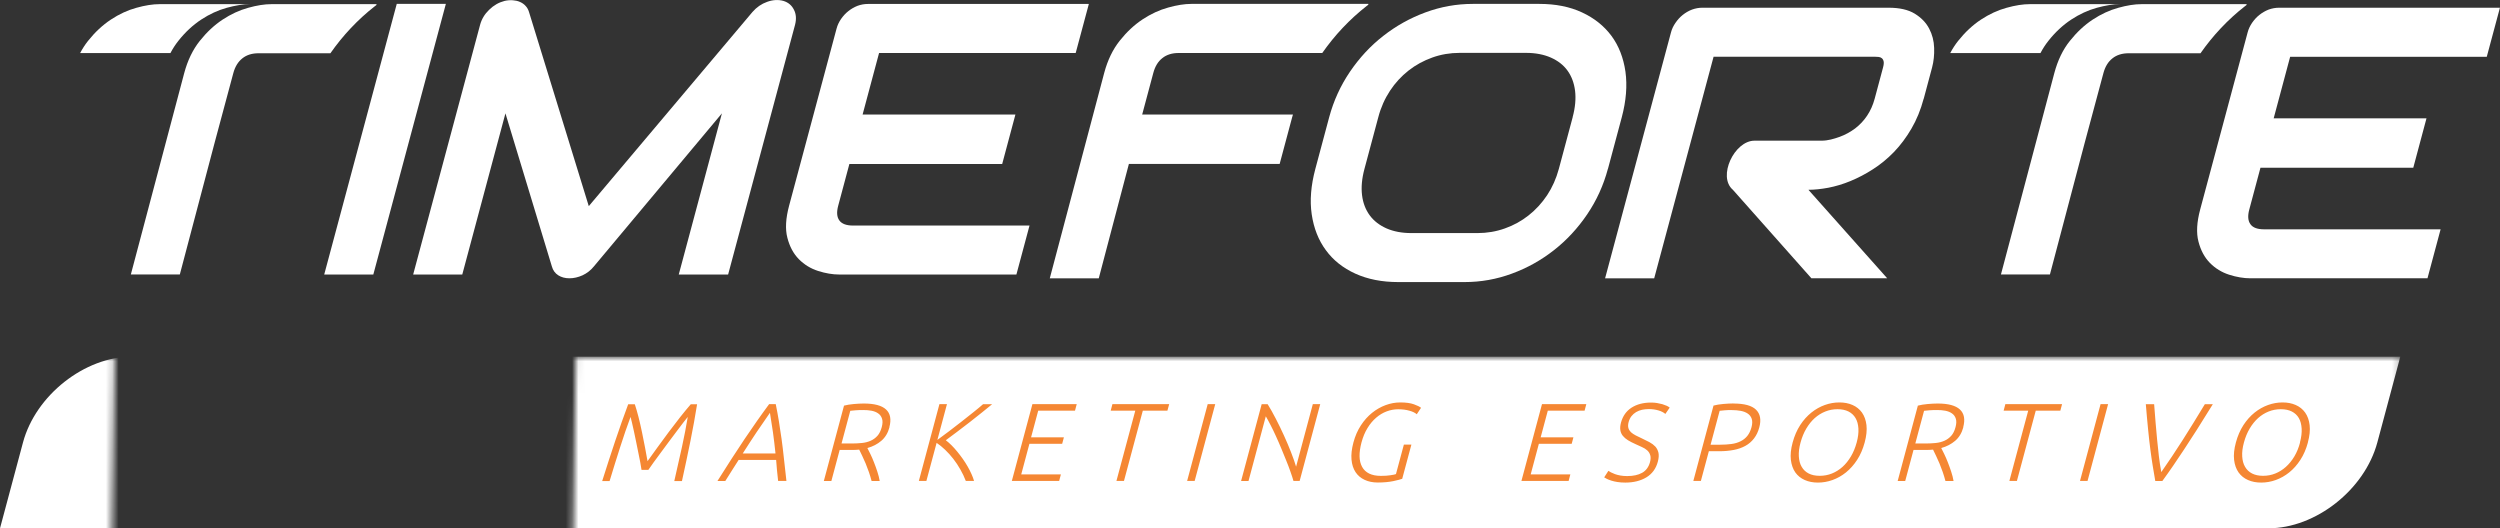<svg viewBox="0 0 391.49 82.74" xmlns:xlink="http://www.w3.org/1999/xlink" version="1.1" xmlns="http://www.w3.org/2000/svg" data-name="Camada 1" id="Camada_1">
  <rect x="0" y="0" width="391.49" height="82.74" fill="#333333" stroke="none"/>
  <defs>
    <style>
      .cls-1 {
        fill: #000;
      }

      .cls-1, .cls-2, .cls-3, .cls-4 {
        stroke-width: 0px;
      }

      .cls-2 {
        fill: none;
      }

      .cls-5 {
        clip-path: url(#clippath-1);
      }

      .cls-3 {
        fill: #f58733;
      }

      .cls-6 {
        clip-path: url(#clippath);
      }

      .cls-4 {
        fill: #fff;
      }

      .cls-7 {
        mask: url(#mask);
      }
    </style>
    <clipPath id="clippath">
      <rect height="37.7" width="644.22" y="55.85" x="-268.35" class="cls-2"></rect>
    </clipPath>
    <clipPath id="clippath-1">
      <rect transform="translate(-21.74 127.33) rotate(-89.13)" height="90.26" width="47.46" y="29.57" x="30.03" class="cls-2"></rect>
    </clipPath>
    <mask maskUnits="userSpaceOnUse" height="57.23" width="645.36" y="46.08" x="-268.92" id="mask">
      <g class="cls-6">
        <rect transform="translate(152.04 309.19) rotate(-89.13)" height="286.25" width="47.46" y="-65.71" x="209.25" class="cls-4"></rect>
        <rect transform="translate(-195.52 -54.54) rotate(-89.13)" height="286.25" width="47.46" y="-71.15" x="-149.18" class="cls-1"></rect>
        <g class="cls-5">
          <image transform="translate(98.53 99.11) rotate(-179.13) scale(.35 47.46)" height="1" width="256"></image>
        </g>
      </g>
    </mask>
  </defs>
  <g class="cls-7">
    <path d="M20.65,55.85h355.23l-3.6,13.44c-1.98,7.39-9.65,13.44-17.05,13.44H0l3.6-13.44c1.98-7.39,9.65-13.44,17.05-13.44" class="cls-4"></path>
  </g>
  <path d="M214.29.61h-27.72c-1.06,0-2.27.19-3.63.57-1.36.37-2.7.99-4.01,1.85-1.3.86-2.49,1.97-3.58,3.34-1.09,1.37-1.9,3.05-2.43,5.03l-8.53,32.19h7.67l4.72-17.92h23.61l1.96-7.32c.04-.14.08-.28.12-.41h-23.61l1.75-6.54c.27-1,.73-1.77,1.41-2.3.67-.54,1.53-.8,2.54-.8h22.5c1.94-2.77,4.27-5.27,6.99-7.39l.2-.15.04-.14Z" class="cls-4"></path>
  <path d="M246.27,18.34c.41-1.51.53-2.9.38-4.13-.16-1.23-.55-2.28-1.19-3.16-.64-.88-1.51-1.55-2.62-2.04-1.1-.48-2.39-.73-3.86-.73h-10.41c-1.49,0-2.92.24-4.28.73-1.36.49-2.6,1.16-3.72,2.04-1.12.88-2.09,1.93-2.9,3.16-.81,1.23-1.43,2.61-1.83,4.13l-2.17,8.1c-.41,1.51-.53,2.89-.38,4.12.15,1.23.56,2.29,1.21,3.17.65.88,1.53,1.55,2.63,2.04,1.1.48,2.4.73,3.89.73h10.35c1.49,0,2.92-.24,4.29-.73,1.36-.48,2.6-1.16,3.71-2.04,1.12-.88,2.09-1.94,2.91-3.17.81-1.23,1.42-2.6,1.83-4.12l2.17-8.1ZM251.79,26.44c-.69,2.58-1.77,4.95-3.24,7.12s-3.2,4.04-5.2,5.61c-2.01,1.58-4.2,2.8-6.6,3.68-2.38.88-4.85,1.32-7.39,1.32h-10.41c-2.54,0-4.77-.44-6.71-1.32-1.93-.88-3.47-2.1-4.62-3.68-1.16-1.57-1.89-3.44-2.21-5.61-.32-2.17-.12-4.54.57-7.12l2.17-8.1c.69-2.56,1.77-4.93,3.25-7.11,1.48-2.17,3.21-4.05,5.22-5.61,1.99-1.56,4.19-2.79,6.6-3.68,2.41-.89,4.88-1.33,7.42-1.33h10.41c2.54,0,4.77.44,6.68,1.33,1.92.89,3.46,2.12,4.62,3.68,1.15,1.56,1.88,3.44,2.19,5.61.3,2.18.11,4.55-.57,7.11l-2.17,8.1Z" class="cls-4"></path>
  <path d="M380.13,43.58h-27.72c-1.06,0-2.17-.19-3.33-.56-1.16-.37-2.17-.99-3.02-1.85-.84-.86-1.44-1.97-1.79-3.34-.36-1.37-.26-3.05.27-5.03l7.43-27.72c.14-.54.38-1.04.7-1.51.33-.47.7-.89,1.15-1.24.44-.35.91-.62,1.44-.83.53-.19,1.07-.29,1.62-.29h34.6l-2.06,7.68h-30.79l-2.58,9.64h23.93l-2.07,7.74h-23.93l-1.75,6.54c-.27,1-.21,1.77.18,2.3.38.54,1.1.8,2.12.8h27.66l-2.06,7.69Z" class="cls-4"></path>
  <path d="M301.24,15.45c-.47,1.76-1.11,3.32-1.92,4.7-.8,1.37-1.71,2.59-2.73,3.65-1.02,1.05-2.11,1.95-3.29,2.7-1.16.75-2.33,1.36-3.52,1.85-1.18.49-2.34.83-3.47,1.05-1.14.21-2.17.32-3.12.32l12.34,13.86h-11.87l-12.3-13.86c-2.44-2.08.25-7.69,3.38-7.69h10.52c.97,0,1.93-.28,2.82-.6.88-.32,1.69-.77,2.42-1.31.72-.55,1.36-1.22,1.88-2,.52-.78.92-1.66,1.19-2.67l1.3-4.85c.12-.43.15-.76.1-.99-.05-.22-.15-.39-.28-.49-.14-.11-.29-.18-.48-.2-.19-.02-.35-.03-.51-.03h-25.36l-9.3,34.7h-7.69l10.32-38.51c.14-.54.38-1.04.71-1.51.32-.47.7-.89,1.14-1.24.44-.35.92-.63,1.45-.83.53-.19,1.07-.29,1.61-.29h29.17c1.71,0,3.07.31,4.09.93,1.02.63,1.77,1.4,2.26,2.34.49.93.75,1.94.78,3.03.04,1.08-.07,2.1-.32,3.05l-1.31,4.9Z" class="cls-4"></path>
  <path d="M360.16,69.29c.22-.81.31-1.54.27-2.18-.04-.64-.18-1.19-.44-1.64-.26-.45-.63-.79-1.1-1.03-.47-.24-1.05-.36-1.72-.36s-1.31.12-1.91.36c-.6.24-1.15.58-1.65,1.03-.5.45-.94,1-1.32,1.64-.38.64-.68,1.37-.9,2.18-.22.81-.31,1.53-.27,2.18.04.64.18,1.19.45,1.64.26.45.63.8,1.1,1.04.47.24,1.04.36,1.72.36s1.31-.12,1.91-.36c.6-.24,1.16-.59,1.66-1.04.5-.45.95-1,1.33-1.64.38-.64.68-1.37.89-2.18M361.41,69.29c-.28,1.03-.67,1.94-1.18,2.72-.51.79-1.09,1.44-1.75,1.97-.66.53-1.36.92-2.11,1.19-.75.27-1.51.4-2.28.4s-1.45-.13-2.06-.4c-.61-.27-1.1-.66-1.48-1.19-.37-.53-.61-1.18-.7-1.97-.09-.79,0-1.69.28-2.72.28-1.03.67-1.93,1.18-2.72.51-.78,1.09-1.43,1.75-1.96.66-.53,1.36-.92,2.11-1.19.75-.27,1.51-.4,2.27-.4s1.45.13,2.06.4,1.1.66,1.48,1.19c.37.53.61,1.18.7,1.96.09.78,0,1.69-.28,2.72ZM337.33,63.29c.07,1.03.15,2,.23,2.92.08.92.16,1.81.24,2.67.08.86.17,1.71.27,2.54.1.83.22,1.66.38,2.51.58-.83,1.15-1.66,1.7-2.49.55-.83,1.1-1.67,1.65-2.53.55-.86,1.11-1.76,1.68-2.68.57-.92,1.16-1.9,1.79-2.93h1.25c-.94,1.52-1.77,2.85-2.5,4-.73,1.14-1.4,2.18-2.01,3.1-.61.93-1.18,1.78-1.72,2.56-.54.78-1.09,1.57-1.67,2.36h-1.11c-.14-.8-.27-1.59-.4-2.37-.13-.78-.25-1.63-.37-2.56-.12-.92-.24-1.96-.35-3.1-.11-1.14-.24-2.47-.36-3.99h1.32ZM328.94,63.29h1.18l-3.22,12.02h-1.18l3.22-12.02ZM322.91,63.29l-.27,1.02h-3.85l-2.95,11h-1.18l2.95-11h-3.85l.27-1.02h8.88ZM303.31,64.21c-.44,0-.83.01-1.17.04-.34.03-.62.05-.84.08l-1.37,5.12h1.63c.54,0,1.07-.03,1.57-.08.5-.05.95-.17,1.36-.35.41-.18.76-.44,1.06-.77.3-.33.53-.79.68-1.37.14-.53.16-.97.04-1.32-.11-.35-.31-.62-.6-.82-.28-.2-.63-.34-1.04-.42-.41-.08-.85-.11-1.31-.11ZM307.45,66.9c-.24.9-.67,1.61-1.28,2.13-.61.52-1.34.9-2.18,1.13.12.23.28.54.47.94.19.39.38.82.56,1.29.19.47.36.96.53,1.47.17.51.29.99.37,1.46h-1.27c-.12-.46-.26-.92-.42-1.39-.16-.46-.33-.91-.51-1.35-.18-.43-.36-.83-.54-1.2-.18-.37-.33-.69-.47-.97-.38.04-.75.05-1.12.05h-1.94l-1.3,4.86h-1.18l3.16-11.8c.45-.12.96-.2,1.53-.25.57-.05,1.1-.08,1.57-.08,1.65,0,2.82.31,3.49.94.67.62.84,1.55.51,2.78ZM290.75,69.29c.22-.81.31-1.54.27-2.18-.04-.64-.18-1.19-.45-1.64-.26-.45-.63-.79-1.1-1.03-.47-.24-1.05-.36-1.72-.36s-1.31.12-1.91.36c-.6.24-1.15.58-1.66,1.03-.5.45-.94,1-1.32,1.64-.38.64-.68,1.37-.9,2.18-.22.81-.31,1.53-.27,2.18.04.64.18,1.19.45,1.64.26.45.63.8,1.1,1.04.47.24,1.04.36,1.72.36s1.31-.12,1.91-.36c.6-.24,1.16-.59,1.66-1.04.5-.45.94-1,1.32-1.64.38-.64.68-1.37.9-2.18ZM292,69.29c-.28,1.03-.67,1.94-1.18,2.72-.51.79-1.1,1.44-1.75,1.97-.66.53-1.36.92-2.11,1.19-.75.27-1.51.4-2.28.4s-1.45-.13-2.06-.4c-.61-.27-1.1-.66-1.48-1.19-.37-.53-.6-1.18-.7-1.97-.09-.79,0-1.69.28-2.72.28-1.03.67-1.93,1.18-2.72.51-.78,1.09-1.43,1.75-1.96.66-.53,1.36-.92,2.11-1.19.75-.27,1.51-.4,2.28-.4s1.45.13,2.06.4c.61.27,1.1.66,1.48,1.19.37.53.61,1.18.7,1.96.09.78,0,1.69-.28,2.72ZM271.23,64.21c-.44,0-.82.01-1.13.04-.31.03-.58.05-.81.08l-1.42,5.31h1.49c.64,0,1.22-.04,1.76-.11.54-.07,1.01-.21,1.43-.42.42-.2.77-.48,1.07-.84.29-.36.51-.82.66-1.37.14-.53.15-.97.03-1.32-.12-.35-.33-.62-.63-.82-.3-.2-.66-.34-1.09-.42-.43-.08-.88-.12-1.36-.12ZM271.45,63.19c1.7,0,2.88.32,3.54.97.66.65.83,1.57.51,2.76-.18.68-.46,1.26-.83,1.74-.37.48-.82.87-1.35,1.16-.53.29-1.14.51-1.83.64-.69.13-1.44.2-2.26.2h-1.63l-1.25,4.65h-1.18l3.16-11.8c.45-.12.96-.2,1.53-.25.57-.05,1.11-.08,1.59-.08ZM254.83,74.55c.94,0,1.71-.17,2.32-.51.61-.34,1.02-.9,1.23-1.66.12-.44.13-.81.04-1.1-.09-.3-.24-.54-.47-.75-.22-.2-.49-.38-.82-.52-.32-.14-.65-.3-1.01-.46-.45-.2-.84-.4-1.17-.6-.34-.21-.61-.44-.82-.7-.21-.26-.34-.56-.39-.89-.05-.34-.02-.73.1-1.18.28-1.03.83-1.81,1.65-2.34.83-.53,1.84-.8,3.06-.8.32,0,.63.02.93.07.3.05.58.11.83.18.25.08.48.16.68.25.2.09.36.19.48.29l-.68.99c-.27-.23-.63-.42-1.08-.55s-.94-.21-1.5-.21c-.38,0-.74.04-1.08.11-.34.08-.65.2-.92.36-.28.17-.52.38-.72.63-.2.25-.35.56-.45.92-.1.37-.11.68-.04.94.07.26.21.47.4.66.2.18.45.35.74.5.29.15.62.31.97.47.42.2.82.39,1.19.59.37.2.67.43.92.69.24.27.4.59.49.97.08.38.05.85-.1,1.4-.29,1.09-.89,1.9-1.79,2.45-.9.54-2,.82-3.3.82-.46,0-.88-.03-1.24-.09-.37-.06-.69-.13-.96-.22-.28-.09-.51-.18-.69-.27-.18-.09-.32-.17-.42-.24l.66-1.02c.1.07.23.15.4.24s.38.18.62.27c.24.09.52.16.84.22.32.06.68.09,1.09.09ZM238.25,75.31l3.22-12.02h6.94l-.27,1.02h-5.76l-1.12,4.18h5.13l-.27,1.01h-5.14l-1.28,4.79h6.21l-.27,1.02h-7.39ZM219.84,69.62h1.18l-1.44,5.36c-.24.09-.71.21-1.39.36-.68.14-1.49.22-2.43.22-.79,0-1.48-.14-2.07-.42-.6-.28-1.07-.68-1.42-1.21-.35-.53-.56-1.18-.63-1.96-.07-.78.03-1.67.3-2.68.27-1.01.66-1.9,1.17-2.68.51-.78,1.09-1.43,1.75-1.96.66-.53,1.36-.93,2.12-1.21.76-.28,1.52-.42,2.3-.42.89,0,1.6.1,2.13.29.53.19.9.37,1.12.55l-.67,1.01c-.26-.23-.65-.42-1.17-.56-.52-.15-1.1-.22-1.75-.22-.6,0-1.2.11-1.79.33-.59.22-1.14.55-1.65.99-.51.44-.97.98-1.36,1.63-.4.65-.71,1.4-.94,2.26-.21.8-.31,1.52-.3,2.16.01.64.15,1.19.4,1.65.25.46.62.81,1.11,1.05.49.24,1.1.36,1.83.36.59,0,1.09-.03,1.51-.1.42-.06.7-.12.85-.18l1.24-4.62ZM202.55,75.31c-.11-.4-.27-.88-.46-1.42-.19-.55-.41-1.13-.66-1.74-.24-.62-.51-1.25-.78-1.91-.27-.66-.55-1.29-.83-1.91-.28-.62-.56-1.2-.84-1.74-.28-.54-.53-1.01-.76-1.4l-2.71,10.13h-1.16l3.22-12.02h.94c.41.66.84,1.42,1.28,2.28.45.86.87,1.74,1.28,2.64.41.9.78,1.77,1.11,2.63.33.85.6,1.6.78,2.23l2.62-9.79h1.16l-3.22,12.02h-.99ZM189.12,63.29h1.18l-3.22,12.02h-1.18l3.22-12.02ZM183.09,63.29l-.28,1.02h-3.85l-2.95,11h-1.18l2.95-11h-3.85l.27-1.02h8.88ZM158.45,75.31l3.22-12.02h6.94l-.27,1.02h-5.76l-1.12,4.18h5.14l-.27,1.01h-5.13l-1.28,4.79h6.21l-.27,1.02h-7.39ZM151.24,75.31c-.23-.6-.51-1.2-.85-1.79-.33-.59-.7-1.14-1.11-1.67-.4-.52-.83-.99-1.28-1.42-.45-.43-.89-.79-1.33-1.08l-1.6,5.96h-1.18l3.22-12.02h1.18l-1.5,5.6c.54-.39,1.15-.85,1.83-1.36.68-.51,1.35-1.03,2.01-1.55.67-.52,1.29-1.02,1.88-1.49.59-.47,1.07-.87,1.43-1.19h1.42c-.43.36-.95.78-1.56,1.27-.6.49-1.24,1-1.92,1.52-.67.52-1.34,1.03-2,1.53-.66.5-1.25.94-1.77,1.32.28.21.57.47.88.77.31.31.61.64.91,1.01.3.36.59.75.87,1.14.28.4.54.8.77,1.21.23.4.43.8.6,1.18.17.38.3.73.39,1.06h-1.32ZM135.15,64.21c-.44,0-.83.01-1.16.04-.34.03-.62.05-.84.08l-1.37,5.12h1.63c.54,0,1.07-.03,1.57-.08.5-.05.95-.17,1.36-.35.41-.18.76-.44,1.06-.77s.52-.79.68-1.37c.14-.53.16-.97.04-1.32-.11-.35-.31-.62-.6-.82-.28-.2-.63-.34-1.04-.42-.41-.08-.85-.11-1.32-.11ZM139.29,66.9c-.24.9-.67,1.61-1.28,2.13-.61.52-1.34.9-2.18,1.13.12.23.28.54.47.94.19.39.38.82.56,1.29.19.47.36.96.53,1.47.17.51.29.99.37,1.46h-1.27c-.12-.46-.26-.92-.42-1.39-.16-.46-.33-.91-.51-1.35-.18-.43-.36-.83-.54-1.2-.18-.37-.33-.69-.47-.97-.38.04-.75.05-1.12.05h-1.94l-1.3,4.86h-1.18l3.16-11.8c.45-.12.96-.2,1.53-.25.57-.05,1.1-.08,1.57-.08,1.65,0,2.82.31,3.49.94.67.62.84,1.55.51,2.78ZM120.57,64.64c-.7,1-1.4,2.01-2.09,3.04-.69,1.03-1.41,2.14-2.17,3.33h5.13c-.12-1.19-.26-2.3-.4-3.33-.15-1.03-.3-2.04-.47-3.04ZM121.85,75.31c-.07-.59-.13-1.16-.18-1.7-.05-.55-.09-1.08-.13-1.59h-5.87c-.34.52-.68,1.05-1.02,1.6-.34.55-.69,1.11-1.07,1.7h-1.23c.79-1.25,1.54-2.42,2.23-3.5.7-1.08,1.37-2.11,2.02-3.07.65-.97,1.28-1.89,1.91-2.78.62-.89,1.27-1.78,1.93-2.68h1.04c.18.89.35,1.78.49,2.67.14.89.28,1.82.42,2.78.13.97.26,1.99.37,3.07s.24,2.25.39,3.5h-1.3ZM100.46,73.58c-.04-.29-.1-.67-.19-1.14-.09-.48-.19-.99-.31-1.55-.12-.56-.24-1.14-.35-1.73-.12-.6-.24-1.15-.35-1.67-.12-.52-.22-.98-.31-1.37-.09-.39-.17-.67-.21-.83-.54,1.45-1.08,3.02-1.62,4.71-.54,1.69-1.1,3.47-1.66,5.33h-1.16c.69-2.19,1.37-4.28,2.04-6.28.67-2,1.35-3.92,2.03-5.74h1.04c.19.58.39,1.25.58,2,.19.76.37,1.54.54,2.36.17.82.33,1.62.48,2.41.15.79.29,1.51.39,2.14.45-.64.96-1.35,1.54-2.14.58-.79,1.17-1.6,1.77-2.41.61-.82,1.21-1.6,1.81-2.36.6-.76,1.15-1.42,1.65-2h.99c-.29,1.83-.64,3.74-1.04,5.74-.4,2-.85,4.09-1.33,6.28h-1.2c.43-1.86.83-3.64,1.2-5.33.37-1.69.67-3.26.91-4.71-.14.16-.36.44-.66.83s-.65.85-1.04,1.37c-.39.52-.81,1.08-1.25,1.67-.44.6-.86,1.17-1.28,1.73-.42.56-.79,1.08-1.14,1.55-.34.47-.61.86-.8,1.14h-1.06Z" class="cls-3"></path>
  <path d="M58.97.65h-16.47c-1.06,0-2.27.19-3.63.57-1.36.37-2.7.99-4.01,1.85-1.3.86-2.49,1.97-3.58,3.34-1.09,1.37-1.9,3.05-2.43,5.03l-8.36,31.54h7.67c6.45-24.47,5.32-20.14,8.38-31.54.27-1,.74-1.77,1.41-2.3.67-.54,1.52-.8,2.54-.8h11.25c1.94-2.77,4.27-5.27,6.99-7.39l.2-.15.04-.14Z" class="cls-4"></path>
  <path d="M159.16,42.99h-27.72c-1.06,0-2.17-.19-3.33-.56-1.16-.37-2.17-.99-3.02-1.85-.84-.86-1.44-1.97-1.79-3.34-.36-1.37-.26-3.05.27-5.03l7.43-27.72c.14-.54.38-1.04.7-1.51.33-.47.7-.89,1.15-1.24.44-.35.91-.62,1.44-.83.52-.19,1.07-.29,1.62-.29h34.6l-2.06,7.68h-30.79l-2.58,9.64h23.93l-2.07,7.74h-23.93l-1.75,6.54c-.27,1-.21,1.77.18,2.3.38.53,1.1.8,2.12.8h27.66l-2.06,7.69Z" class="cls-4"></path>
  <path d="M114.03,42.99h-7.74l6.76-25.24-20.05,23.97c-.5.62-1.09,1.07-1.77,1.39-.69.31-1.38.47-2.06.47s-1.26-.16-1.75-.47c-.5-.32-.83-.78-1-1.39l-7.27-23.97-6.76,25.24h-7.69L75.18,3.89c.24-.89.71-1.68,1.42-2.36.71-.7,1.52-1.16,2.43-1.39.44-.1.86-.13,1.27-.1.41.03.78.11,1.12.26.34.15.64.35.88.62.25.26.43.59.54.96l9.36,30.4L117.83,1.88c.65-.75,1.42-1.28,2.3-1.59.88-.32,1.74-.37,2.54-.15.77.23,1.32.7,1.66,1.39.35.68.4,1.47.17,2.36l-10.48,39.1Z" class="cls-4"></path>
  <polygon points="58.46 42.99 50.77 42.99 62.13 .61 69.82 .61 58.46 42.99" class="cls-4"></polygon>
  <path d="M39.13.65h-14.14c-1.06,0-2.27.19-3.63.57-1.36.37-2.7.99-4,1.85-1.3.86-2.49,1.97-3.58,3.34-.46.58-.87,1.21-1.23,1.9h14.14c.36-.69.77-1.32,1.23-1.9,1.08-1.37,2.28-2.48,3.58-3.34,1.31-.86,2.64-1.47,4.01-1.85,1.36-.37,2.57-.57,3.63-.57" class="cls-4"></path>
  <path d="M331.99.65h-14.14c-1.06,0-2.27.19-3.63.57-1.36.37-2.7.99-4.01,1.85-1.3.86-2.49,1.97-3.58,3.34-.46.58-.87,1.21-1.23,1.9h14.13c.36-.69.77-1.32,1.23-1.9,1.08-1.37,2.28-2.48,3.58-3.34,1.31-.86,2.64-1.47,4.01-1.85,1.36-.37,2.57-.57,3.63-.57M351.82.65h-16.47c-1.06,0-2.27.19-3.63.57-1.36.37-2.7.99-4.01,1.85-1.3.86-2.49,1.97-3.58,3.34-1.1,1.37-1.9,3.05-2.43,5.03l-8.36,31.54h7.67c6.45-24.47,5.32-20.14,8.38-31.54.27-1,.73-1.77,1.41-2.3.67-.54,1.53-.8,2.54-.8h11.25c1.94-2.77,4.27-5.27,6.99-7.39l.2-.15.04-.14Z" class="cls-4"></path>
</svg>
